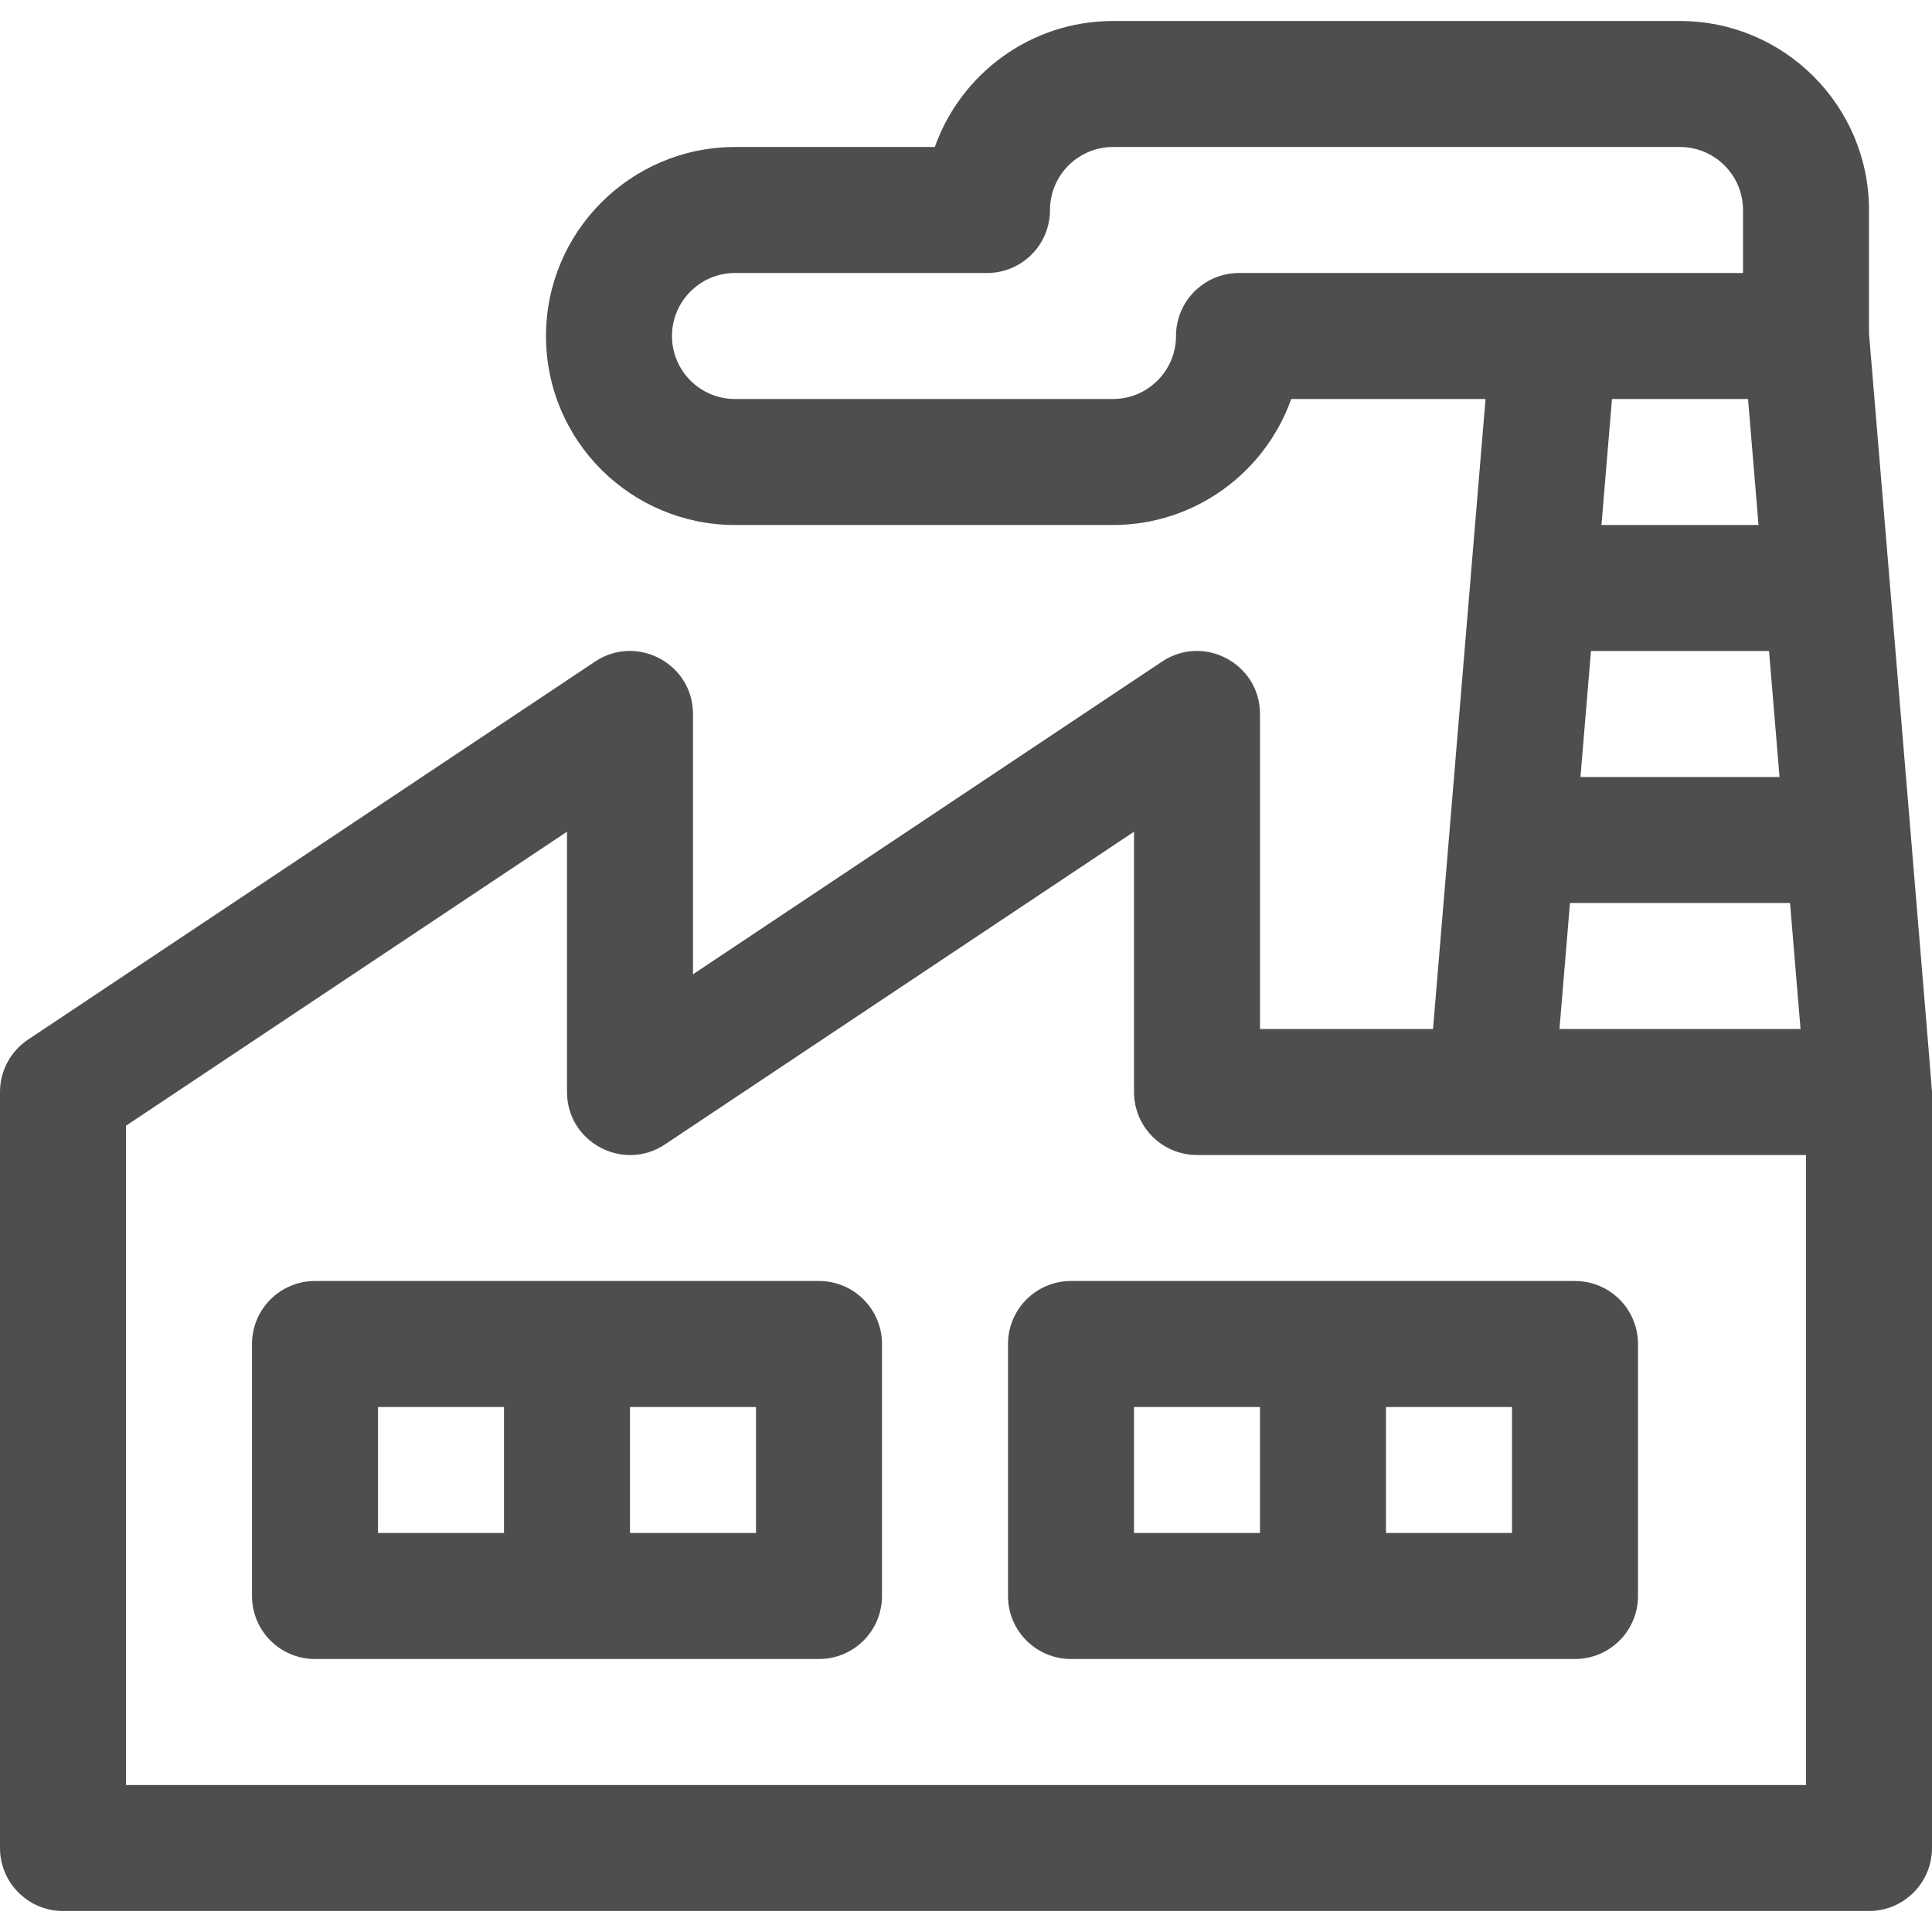 <?xml version="1.0" encoding="iso-8859-1"?>
<!-- Uploaded to: SVG Repo, www.svgrepo.com, Generator: SVG Repo Mixer Tools -->
<svg fill="#4e4e4e" height="800px" width="800px" version="1.1" id="Layer_1" xmlns="http://www.w3.org/2000/svg" xmlns:xlink="http://www.w3.org/1999/xlink" 
	 viewBox="0 0 512 512" xml:space="preserve">
<g>
	<g>
		<path d="M495.304,88.348V55.652c0-27.618-22.469-50.087-50.087-50.087H294.957c-21.768,0-40.336,13.956-47.226,33.391h-52.948
			c-27.618,0-50.087,22.469-50.087,50.087c0,27.947,22.677,50.087,50.087,50.087h100.174c21.768,0,40.336-13.956,47.226-33.391
			h51.498l-13.913,166.957h-45.855v-83.478c0-13.326-14.89-21.271-25.956-13.891l-124.305,82.869v-68.979
			c0-13.324-14.887-21.273-25.956-13.891L7.435,275.501C2.789,278.597,0,283.808,0,289.391v200.348
			c0,9.22,7.475,16.696,16.696,16.696h478.609c9.22,0,16.696-7.475,16.696-16.696V289.391
			C512,288.313,501.516,162.893,495.304,88.348z M477.159,272.696h-63.884l2.783-33.391h58.319L477.159,272.696z M471.594,205.913
			h-52.754l2.783-33.391h47.189L471.594,205.913z M466.029,139.13h-41.623l2.783-33.391h36.058L466.029,139.13z M328.348,72.348
			c-9.22,0-16.696,7.475-16.696,16.696c0,9.206-7.49,16.696-16.696,16.696H194.783c-9.247,0-16.696-7.487-16.696-16.696
			c0-9.206,7.49-16.696,16.696-16.696h66.783c9.22,0,16.696-7.475,16.696-16.696c0-9.206,7.49-16.696,16.696-16.696h150.261
			c9.206,0,16.696,7.49,16.696,16.696v16.696h-50.087H328.348z M478.609,473.043H33.391V298.326l116.87-77.913v68.979
			c0,13.326,14.89,21.271,25.956,13.891l124.305-82.869v68.979c0,9.22,7.475,16.696,16.696,16.696c3.552,0,159.163,0,161.391,0
			V473.043z"/>
	</g>
</g>
<g>
	<g>
		<path d="M217.043,339.478H83.478c-9.22,0-16.696,7.475-16.696,16.696v66.783c0,9.22,7.475,16.696,16.696,16.696h133.565
			c9.22,0,16.696-7.475,16.696-16.696v-66.783C233.739,346.953,226.264,339.478,217.043,339.478z M133.565,406.261h-33.391V372.87
			h33.391V406.261z M200.348,406.261h-33.391V372.87h33.391V406.261z"/>
	</g>
</g>
<g>
	<g>
		<path d="M417.391,339.478H283.826c-9.22,0-16.696,7.475-16.696,16.696v66.783c0,9.22,7.475,16.696,16.696,16.696h133.565
			c9.22,0,16.696-7.475,16.696-16.696v-66.783C434.087,346.953,426.612,339.478,417.391,339.478z M333.913,406.261h-33.391V372.87
			h33.391V406.261z M400.696,406.261h-33.391V372.87h33.391V406.261z"/>
	</g>
</g>
</svg>
